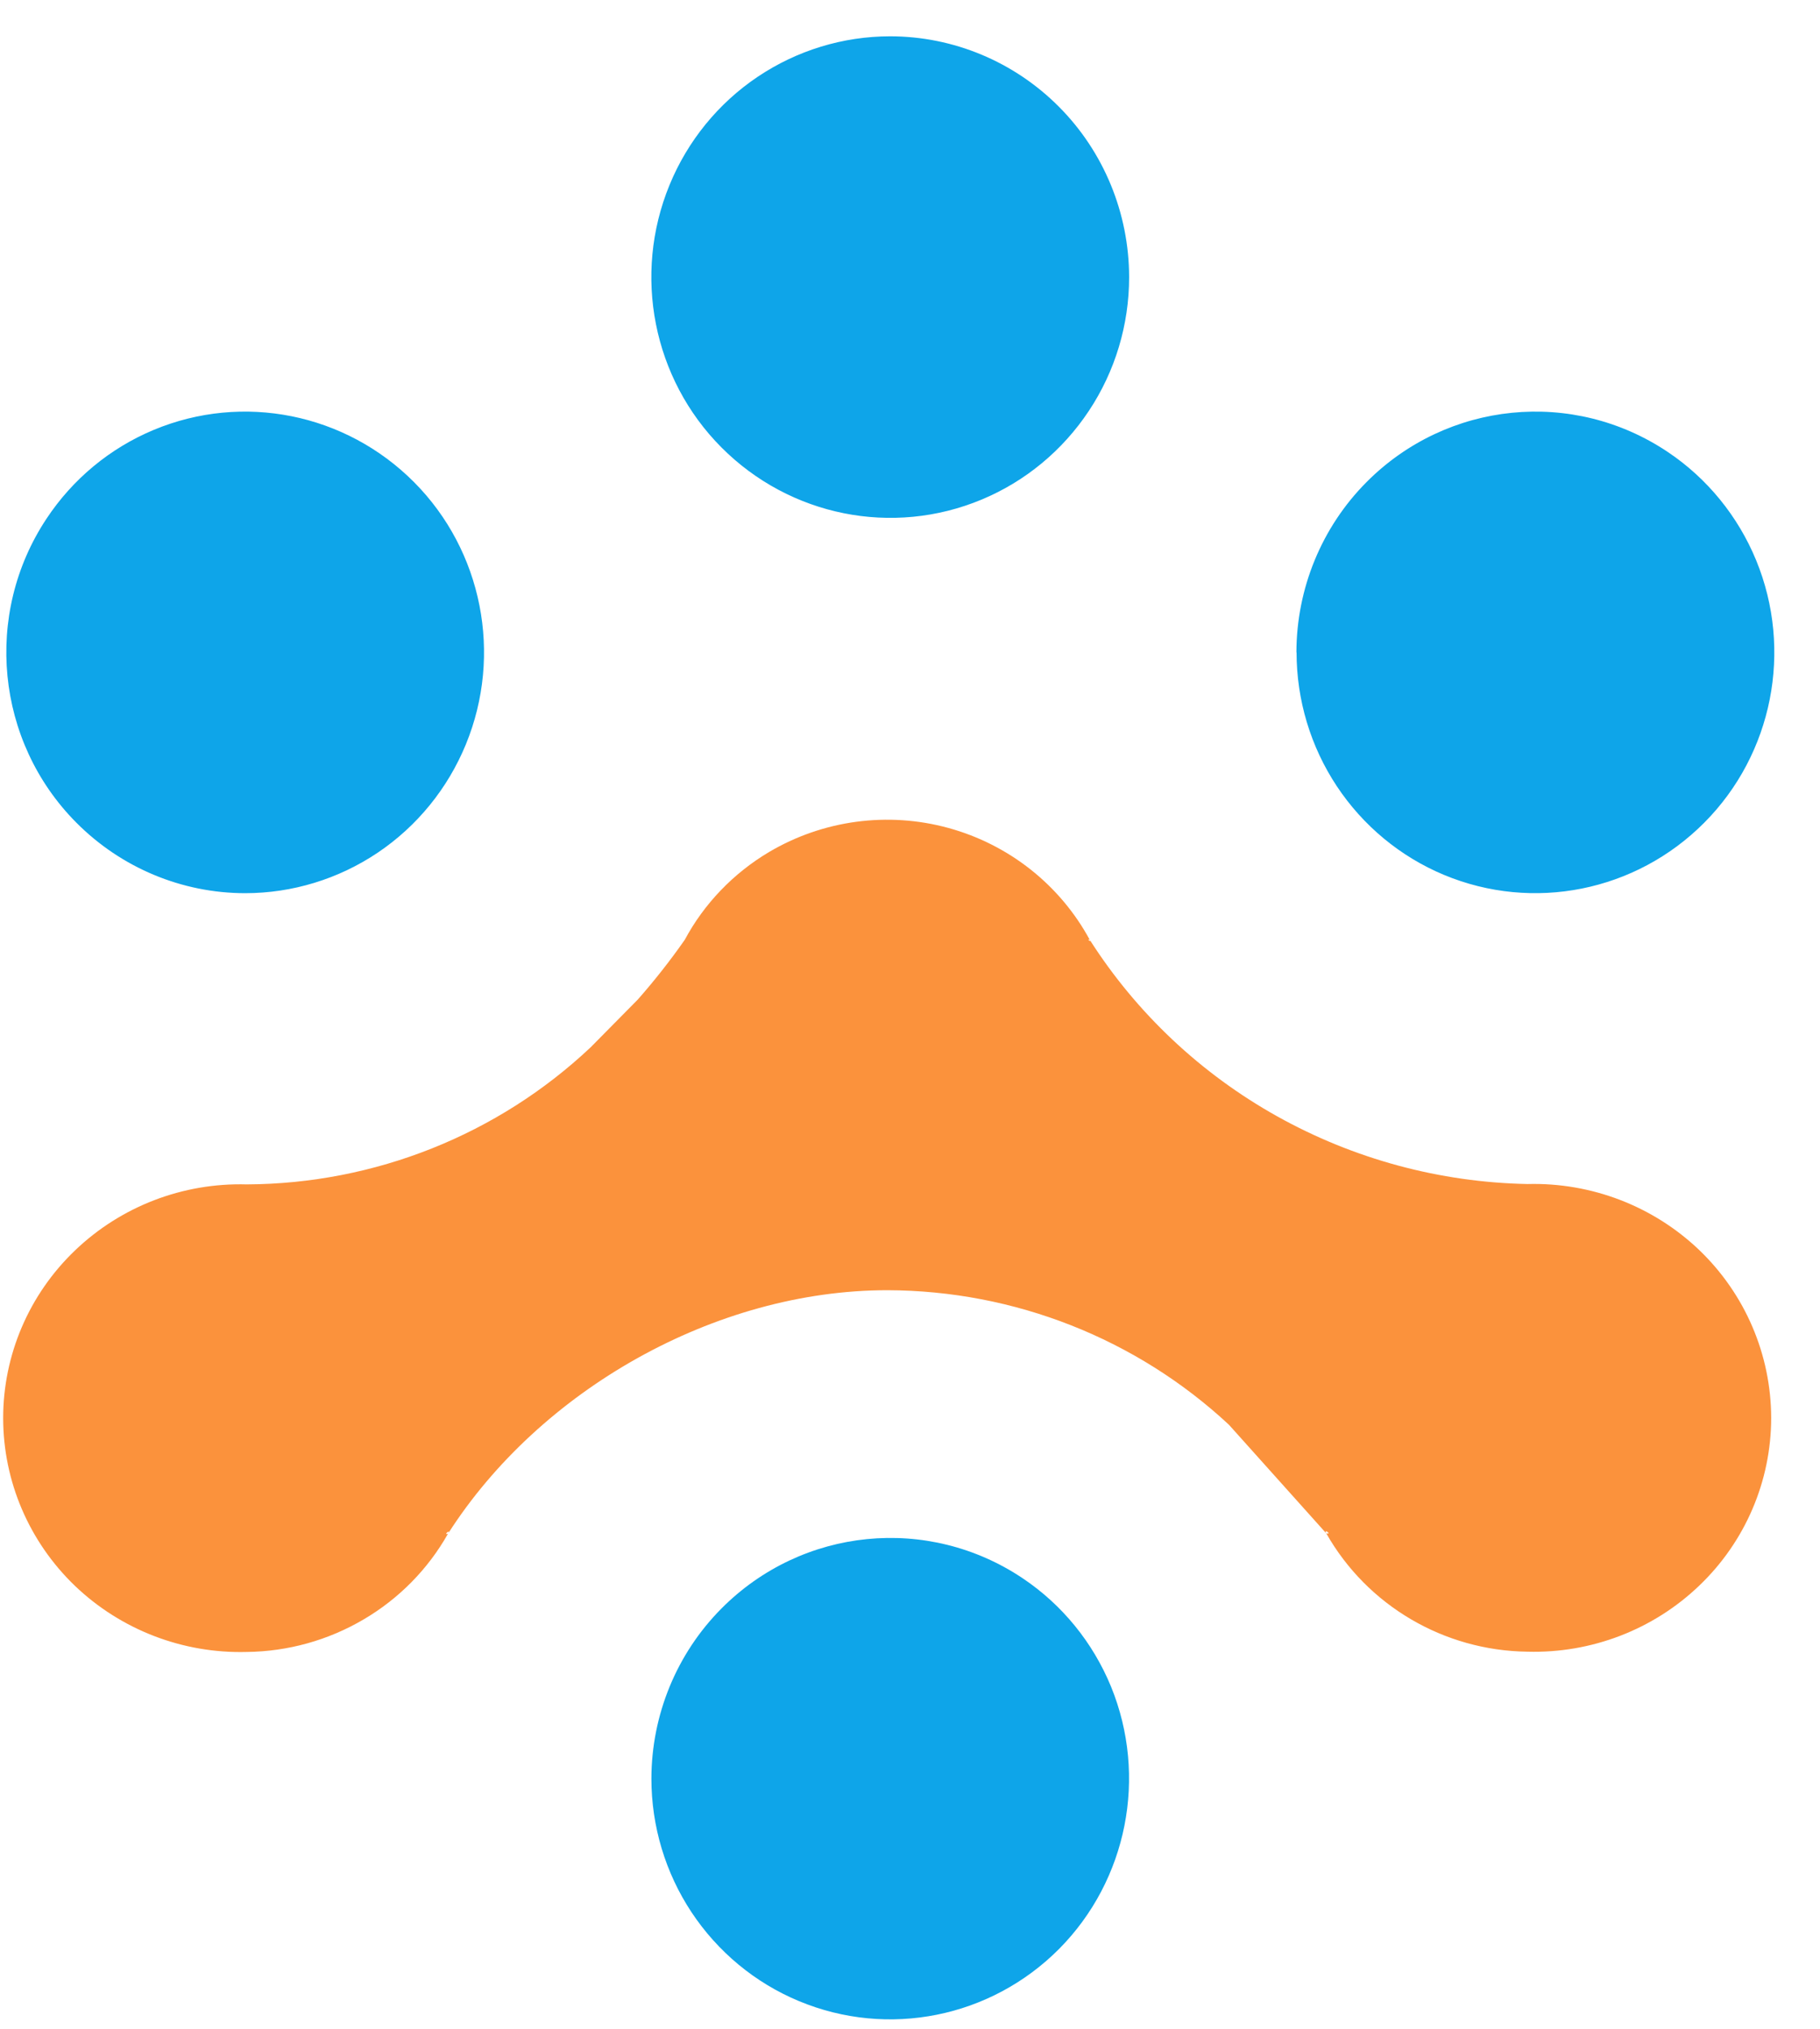 <?xml version="1.0" encoding="UTF-8"?>
<svg width="35px" height="39px" viewBox="0 0 35 39" version="1.1" xmlns="http://www.w3.org/2000/svg" xmlns:xlink="http://www.w3.org/1999/xlink">
    <title>snowreport.kg</title>
    <g id="Reporters" stroke="none" stroke-width="1" fill="none" fill-rule="evenodd">
        <g id="o" transform="translate(-24, -11)" fill-rule="nonzero">
            <g id="mark-on-white" transform="translate(24.061, 11.697)">
                <path d="M19.649,6.652 C19.649,7.561 19.921,8.45 20.43,9.206 C20.938,9.96 21.661,10.549 22.507,10.897 C24.237,11.609 26.231,11.215 27.551,9.901 C28.874,8.583 29.27,6.611 28.555,4.895 C28.205,4.056 27.612,3.339 26.849,2.834 C25.015,1.617 22.564,1.857 21.006,3.406 C20.138,4.268 19.65,5.436 19.649,6.652 L19.649,6.652 Z M24.278,26.873 C23.363,26.873 22.468,27.142 21.707,27.646 C20.944,28.152 20.351,28.869 20.001,29.707 C19.286,31.424 19.681,33.397 21.005,34.714 C22.325,36.028 24.319,36.422 26.049,35.711 C26.896,35.362 27.62,34.772 28.127,34.017 C29.353,32.193 29.112,29.77 27.55,28.217 C26.684,27.356 25.506,26.872 24.278,26.87 L24.278,26.873 Z M36.121,19.059 C36.121,18.151 35.85,17.264 35.341,16.507 C34.834,15.753 34.111,15.163 33.264,14.815 C31.534,14.103 29.54,14.497 28.22,15.811 C26.896,17.129 26.5,19.102 27.216,20.818 C27.565,21.656 28.159,22.374 28.921,22.879 C29.681,23.384 30.576,23.653 31.492,23.653 C32.721,23.651 33.898,23.167 34.764,22.306 C35.633,21.443 36.12,20.275 36.121,19.058 L36.121,19.059 Z M2.628,14.466 C1.712,14.466 0.818,14.735 0.057,15.239 C-0.705,15.745 -1.299,16.463 -1.648,17.302 C-2.363,19.018 -1.968,20.99 -0.645,22.307 C0.677,23.618 2.669,24.012 4.399,23.304 C5.246,22.955 5.969,22.366 6.476,21.611 C7.701,19.788 7.46,17.366 5.899,15.814 C5.033,14.953 3.856,14.468 2.628,14.466 L2.628,14.466 Z" id="Shape" fill="#0EA5E9" transform="translate(17.061, 19.061) rotate(-90) translate(-17.061, -19.061) "></path>
                <path d="M17.997,35.374 C18.03,36.604 17.572,37.795 16.726,38.68 C15.88,39.561 14.717,40.059 13.502,40.061 C12.287,40.061 11.123,39.563 10.279,38.68 C9.431,37.796 8.973,36.604 9.007,35.374 C9.027,33.767 9.894,32.292 11.282,31.505 C11.255,31.629 11.383,31.443 11.282,31.505 L13.37,29.633 C15.025,27.854 15.949,25.508 15.956,23.067 C15.956,19.751 14.035,16.38 11.276,14.616 C11.381,14.678 11.235,14.51 11.276,14.616 C10.594,14.231 10.025,13.671 9.627,12.992 C9.227,12.312 9.011,11.539 9.002,10.748 C8.968,9.518 9.427,8.326 10.273,7.441 C11.119,6.56 12.281,6.062 13.495,6.061 C14.711,6.06 15.874,6.558 16.719,7.441 C17.567,8.325 18.025,9.517 17.99,10.747 C18.002,13.209 18.944,15.573 20.624,17.357 L21.541,18.263 C21.907,18.586 22.291,18.888 22.691,19.168 C23.388,19.542 23.972,20.104 24.379,20.789 C24.993,21.827 25.161,23.073 24.842,24.238 C24.523,25.403 23.746,26.386 22.691,26.957 C22.728,26.881 22.62,26.998 22.691,26.957 C21.281,27.857 20.115,29.097 19.297,30.564 C18.477,32.035 18.03,33.687 17.997,35.374 L17.997,35.374 Z" id="Path" fill="#FB923C" transform="translate(17, 23.061) rotate(-90) translate(-17, -23.061) "></path>
            </g>
        </g>
    </g>
</svg>
